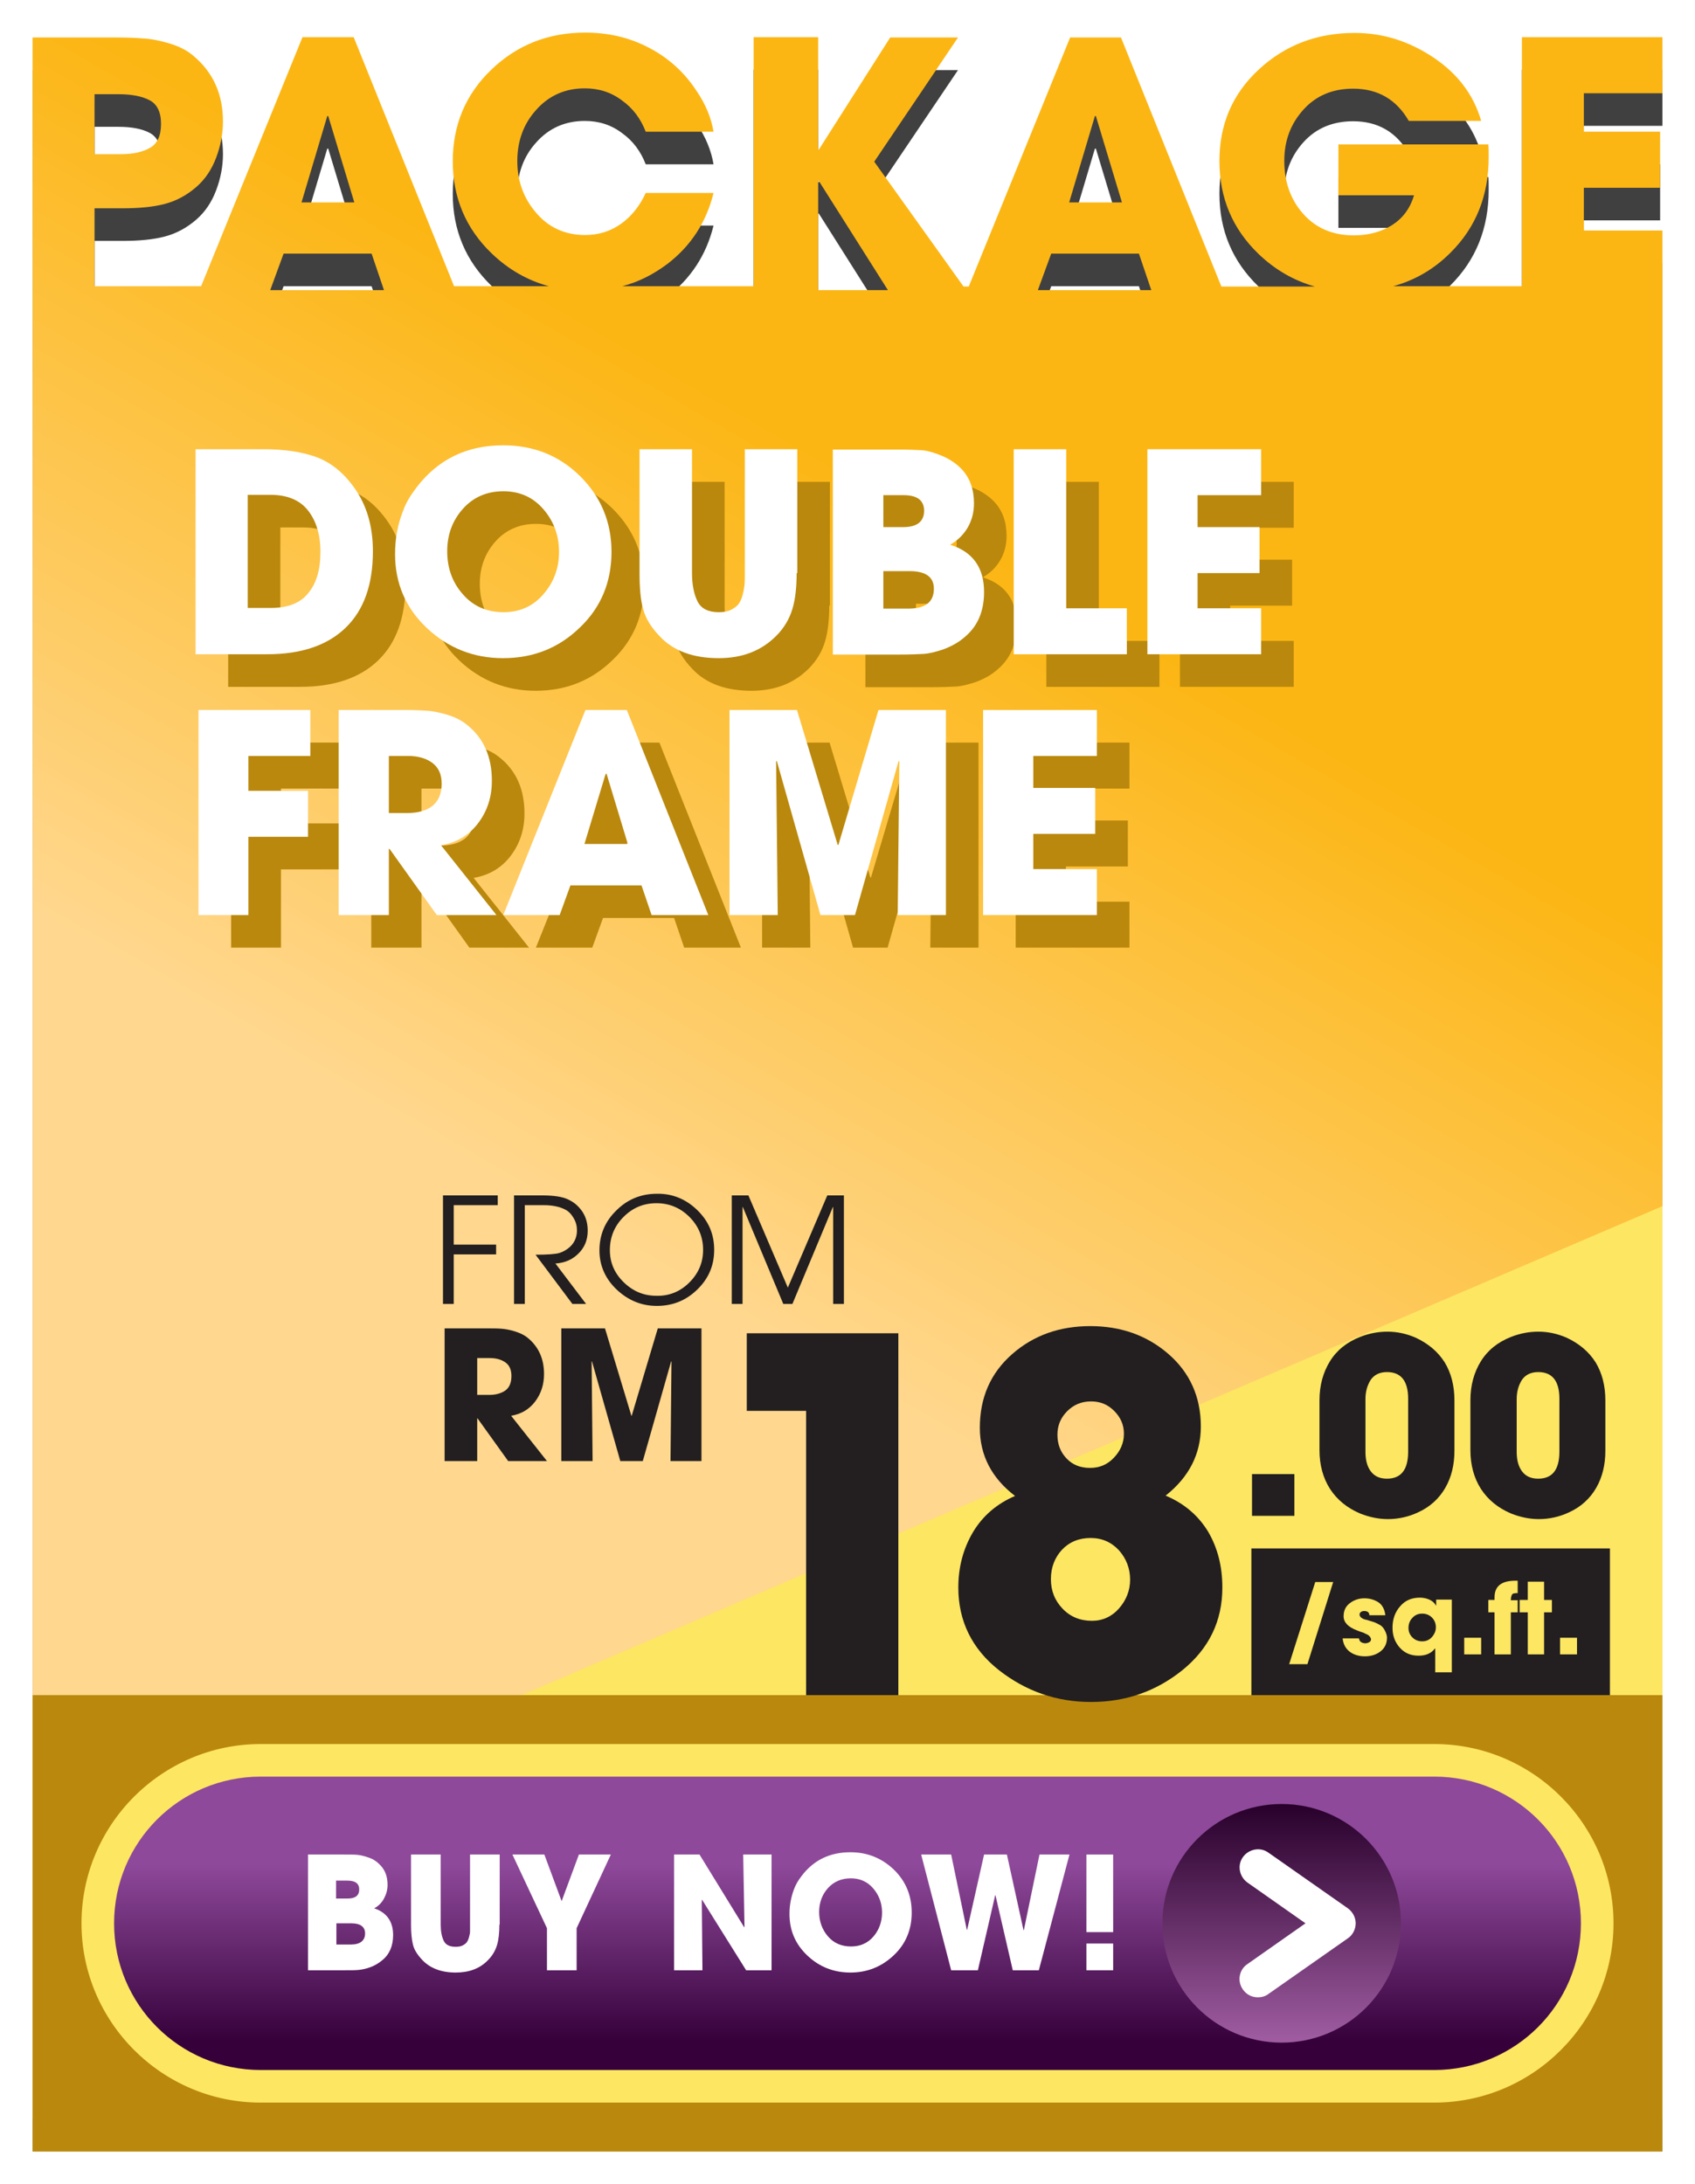 <svg xmlns="http://www.w3.org/2000/svg" xmlns:xlink="http://www.w3.org/1999/xlink" id="Layer_1" x="0px" y="0px" viewBox="0 0 520 670" style="enable-background:new 0 0 520 670;" xml:space="preserve"><style type="text/css">	.st0{fill:#404041;}	.st1{fill:url(#SVGID_1_);}	.st2{fill:#FDE662;}	.st3{fill:#BA880C;}	.st4{fill:url(#SVGID_00000088115572098372499550000007023431299574201011_);}	.st5{fill:#FFFFFF;}	.st6{fill:url(#SVGID_00000130635059091396864110000007711090253046928033_);}	.st7{fill:#231F20;}</style><g>	<g>		<path class="st0" d="M510,38.6V21.4h-43.1v76.4h-39.5c6.6-1.8,12.5-5.2,17.5-10.2c7.9-7.8,11.8-17.6,11.8-29.3c0-1.8,0-3.1-0.1-4   h-46v15.6h23.2c-1.2,4.1-3.5,7.1-6.8,9.2c-3.4,2.1-7.3,3.1-11.7,3.1c-6.4,0-11.6-2.2-15.5-6.6c-3.9-4.4-5.8-9.8-5.8-16.3   c0-6.2,2-11.4,5.9-15.7c3.9-4.3,9-6.4,15.2-6.4c7.6,0,13.3,3.3,17.1,9.9h22.2c-2.3-8-7.2-14.5-14.7-19.5c-7.5-5-15.5-7.5-24.1-7.5   c-11.5,0-21.3,3.7-29.4,11.2c-8.1,7.5-12.1,16.8-12.1,28.1c0,11.3,4,20.8,12,28.5c5.1,4.9,10.9,8.2,17.3,10h-28.7l-30.8-76.4   h-15.6l-31.1,76.4h-1.6l-27.4-38.3l25.7-38.1h-20.8l-21.9,34.4H251V21.4h-19.8v76.4h-40.3c5-1.3,9.5-3.6,13.8-6.8   c7.2-5.5,12-12.8,14.2-21.8h-20.8c-1.8,3.9-4.3,7.1-7.5,9.4c-3.2,2.3-6.9,3.5-11.1,3.5c-6.1,0-11.2-2.3-15-6.8   c-3.9-4.5-5.8-9.8-5.8-15.9c0-6.1,1.9-11.4,5.8-15.7c3.9-4.4,8.9-6.6,14.9-6.6c4.3,0,8.1,1.2,11.4,3.7c3.4,2.4,5.8,5.7,7.3,9.6   h20.8c-0.7-4.2-2.4-8.4-5.2-12.5c-3.8-5.8-8.7-10.2-14.7-13.3c-5.9-3.1-12.4-4.6-19.5-4.6c-11.3,0-20.9,3.8-28.8,11.4   c-7.9,7.6-11.8,17-11.8,28.1c0,11.1,4,20.6,11.9,28.2c5.2,5,11,8.3,17.6,10.1h-29.1l-30.8-76.4H92.8L61.7,97.8H29V73.9h8.6   c5,0,9.3-0.4,12.8-1.3c3.5-0.9,6.8-2.6,9.9-5.3c2.6-2.3,4.6-5.2,6-8.9c1.4-3.7,2.1-7.4,2.1-11.1c0-8.4-3-15.1-9.1-20.2   c-2-1.7-4.4-2.9-7.4-3.8c-3-0.9-5.7-1.4-8-1.5c-2.3-0.2-5.1-0.3-8.5-0.3H10v76.4V660h500V97.8V80.7h-24.1V67.6h23.4V50.4h-23.4   V38.6H510z M29,38.9h7.3c4,0,7.2,0.6,9.5,1.8c2.4,1.2,3.6,3.7,3.6,7.3c0,3.6-1.1,6-3.3,7.3c-2.2,1.3-5.2,2-9.1,2H29V38.9z    M100.4,45.6h0.2h0.1l8,26.5H92.5L100.4,45.6z M82.9,99L87,87.8H114l3.8,11.2H82.9z M251,99V65.5h0.2L272.4,99H251z M335.9,45.6   h0.2h0.1l8,26.5H328L335.9,45.6z M318.4,99l4.1-11.2h26.9l3.8,11.2H318.4z"></path>		<linearGradient id="SVGID_1_" gradientUnits="userSpaceOnUse" x1="59.249" y1="678.434" x2="460.751" y2="-16.989">			<stop offset="0.4" style="stop-color:#FFD78E"></stop>			<stop offset="0.7" style="stop-color:#FCB614"></stop>		</linearGradient>		<path class="st1" d="M510,28.6V11.4h-43.1v76.4h-39.5c6.6-1.8,12.5-5.2,17.5-10.2c7.9-7.8,11.8-17.6,11.8-29.3c0-1.8,0-3.1-0.1-4   h-46v15.6h23.2c-1.2,4.1-3.5,7.1-6.8,9.2c-3.4,2.1-7.3,3.1-11.7,3.1c-6.4,0-11.6-2.2-15.5-6.6c-3.9-4.4-5.8-9.8-5.8-16.3   c0-6.2,2-11.4,5.9-15.7c3.9-4.3,9-6.4,15.2-6.4c7.6,0,13.3,3.3,17.1,9.9h22.2c-2.3-8-7.2-14.5-14.7-19.5c-7.5-5-15.5-7.5-24.1-7.5   c-11.5,0-21.3,3.7-29.4,11.2c-8.1,7.5-12.1,16.8-12.1,28.1c0,11.3,4,20.8,12,28.5c5.1,4.9,10.9,8.2,17.3,10h-28.7l-30.8-76.4   h-15.6l-31.1,76.4h-1.6l-27.4-38.3l25.7-38.1h-20.8l-21.9,34.4H251V11.4h-19.8v76.4h-40.3c5-1.3,9.5-3.6,13.8-6.8   c7.2-5.5,12-12.8,14.2-21.8h-20.8c-1.8,3.9-4.3,7.1-7.5,9.4c-3.2,2.3-6.9,3.5-11.1,3.5c-6.1,0-11.2-2.3-15-6.8   c-3.9-4.5-5.8-9.8-5.8-15.9c0-6.1,1.9-11.4,5.8-15.7c3.9-4.4,8.9-6.6,14.9-6.6c4.3,0,8.1,1.2,11.4,3.7c3.4,2.4,5.8,5.7,7.3,9.6   h20.8c-0.7-4.2-2.4-8.4-5.2-12.5c-3.8-5.8-8.7-10.2-14.7-13.3c-5.9-3.1-12.4-4.6-19.5-4.6c-11.3,0-20.9,3.8-28.8,11.4   c-7.9,7.6-11.8,17-11.8,28.1c0,11.1,4,20.6,11.9,28.2c5.2,5,11,8.3,17.6,10.1h-29.1l-30.8-76.4H92.8L61.7,87.8H29V63.9h8.6   c5,0,9.3-0.4,12.8-1.3c3.5-0.9,6.8-2.6,9.9-5.3c2.6-2.3,4.6-5.2,6-8.9c1.4-3.7,2.1-7.4,2.1-11.1c0-8.4-3-15.1-9.1-20.2   c-2-1.7-4.4-2.9-7.4-3.8c-3-0.9-5.7-1.4-8-1.5c-2.3-0.2-5.1-0.3-8.5-0.3H10v76.4V650h500V87.8V70.7h-24.1V57.6h23.4V40.4h-23.4   V28.6H510z M29,28.9h7.3c4,0,7.2,0.6,9.5,1.8c2.4,1.2,3.6,3.7,3.6,7.3c0,3.6-1.1,6-3.3,7.3c-2.2,1.3-5.2,2-9.1,2H29V28.9z    M100.4,35.6h0.2h0.1l8,26.5H92.5L100.4,35.6z M82.9,89L87,77.8H114l3.8,11.2H82.9z M251,89V55.5h0.2L272.4,89H251z M335.9,35.6   h0.2h0.1l8,26.5H328L335.9,35.6z M318.4,89l4.1-11.2h26.9l3.8,11.2H318.4z"></path>		<g>			<polygon class="st2" points="510,370 160,520 510,520    "></polygon>		</g>		<g>			<rect x="190" y="340" transform="matrix(-1.836970e-16 1 -1 -1.836970e-16 850 330)" class="st3" width="140" height="500"></rect>			<g>				<g>					<g>						<path class="st2" d="M80,645c-30.3,0-55-24.7-55-55s24.7-55,55-55h360c30.3,0,55,24.7,55,55s-24.7,55-55,55H80z"></path>					</g>					<g>													<linearGradient id="SVGID_00000164490002240732172650000008338156190172327612_" gradientUnits="userSpaceOnUse" x1="260" y1="635" x2="260" y2="545">							<stop offset="0.1" style="stop-color:#36013B"></stop>							<stop offset="0.7" style="stop-color:#8E499A"></stop>						</linearGradient>						<path style="fill:url(#SVGID_00000164490002240732172650000008338156190172327612_);" d="M440,635H80c-24.9,0-45-20.1-45-45v0       c0-24.9,20.1-45,45-45h360c24.9,0,45,20.1,45,45v0C485,614.9,464.9,635,440,635z"></path>					</g>					<g>						<g>															<image style="overflow:visible;opacity:0.5;" width="268" height="58" transform="matrix(1 0 0 1 84.433 564.433)">							</image>							<g>								<g>									<path class="st5" d="M120.6,593.6c0,3.3-1.1,5.9-3.3,7.7c-1.2,1-2.4,1.7-3.8,2.2s-2.5,0.7-3.5,0.8          c-0.9,0.1-2.4,0.1-4.4,0.1H94.5v-35.5h10.9c1.9,0,3.3,0,4.3,0.1c1,0.1,2.2,0.4,3.6,0.9c1.4,0.5,2.5,1.3,3.5,2.4          c1.4,1.5,2.1,3.5,2.1,5.9c0,1.5-0.4,2.9-1.1,4.2c-0.7,1.3-1.7,2.3-3,3C118.7,586.7,120.6,589.5,120.6,593.6z M110.2,579.6          c0-1.8-1.2-2.7-3.6-2.7h-3.5v5.5h3.5C109,582.4,110.2,581.5,110.2,579.6z M112,593.1c0-2-1.4-3.1-4.2-3.1h-4.6v6.5h4.5          C110.5,596.5,112,595.3,112,593.1z"></path>									<path class="st5" d="M153.2,590.4c0,2.4-0.2,4.5-0.7,6.2c-0.5,1.7-1.4,3.3-2.8,4.7c-2.5,2.6-5.8,3.8-9.9,3.8          c-4.4,0-7.8-1.3-10.2-3.8c-1.5-1.6-2.5-3.1-2.9-4.7c-0.4-1.6-0.6-3.7-0.6-6.2v-21.5h9.1v21.5c0,2,0.3,3.6,0.9,4.9          s1.8,1.9,3.7,1.9c0.8,0,1.5-0.1,2.1-0.4c0.6-0.3,1-0.6,1.3-1c0.3-0.4,0.5-0.9,0.7-1.6c0.2-0.7,0.3-1.3,0.3-1.8s0-1.2,0-2          v-21.5h9.1V590.4z"></path>									<path class="st5" d="M187.4,568.9l-10.5,22.6v12.9h-9.1v-12.9l-10.6-22.6h9.8l5.3,14.3l5.3-14.3H187.4z"></path>									<path class="st5" d="M236.8,604.4h-7.9l-13.5-21.6l-0.1,0l0.2,21.6h-8.7v-35.5h7.8l13.7,22.3l0.1-0.1l-0.4-22.2h8.7V604.4z          "></path>									<path class="st5" d="M279.7,586.7c0,5.2-1.8,9.6-5.5,13.1s-8.1,5.3-13.3,5.3c-5.1,0-9.5-1.7-13.2-5.2          c-3.7-3.5-5.5-7.7-5.5-12.8c0-2.7,0.5-5.2,1.4-7.6c0.5-1.3,1.2-2.6,2.3-4c3.7-4.9,8.7-7.3,15-7.3c5.2,0,9.6,1.8,13.3,5.3          C277.9,577.1,279.7,581.5,279.7,586.7z M270.6,586.7c0-2.8-0.9-5.3-2.7-7.4c-1.8-2.1-4.1-3.1-6.9-3.1c-2.8,0-5.2,1-7,3          c-1.8,2-2.7,4.5-2.7,7.3c0,2.9,0.9,5.4,2.7,7.5c1.8,2.1,4.2,3.1,7.1,3.1c2.8,0,5.1-1,6.9-3.1          C269.7,592,270.6,589.5,270.6,586.7z"></path>									<path class="st5" d="M328.1,568.9l-9.4,35.5h-8l-5.3-23h-0.1l-5.3,23h-8.2l-9.2-35.5h9.2l4.8,23.1h0.1l5.2-23.1h7l5.1,23.2          h0.1l4.8-23.2H328.1z"></path>									<path class="st5" d="M341.5,592.7h-8.2v-23.8h8.2V592.7z M341.5,604.4h-8.2v-8.2h8.2V604.4z"></path>								</g>							</g>						</g>						<g>															<linearGradient id="SVGID_00000034086286510718599290000016282511039527517571_" gradientUnits="userSpaceOnUse" x1="142.548" y1="-11431.911" x2="215.673" y2="-11431.911" gradientTransform="matrix(0 1 -1 0 -11038.676 410.889)">								<stop offset="0" style="stop-color:#28002B"></stop>								<stop offset="1" style="stop-color:#A05DA2"></stop>							</linearGradient>							<circle style="fill:url(#SVGID_00000034086286510718599290000016282511039527517571_);" cx="393.2" cy="590" r="36.6"></circle>							<path class="st5" d="M385.9,612.7c-1.8,0-3.5-0.8-4.6-2.4c-1.8-2.5-1.2-6.1,1.4-7.8l17.8-12.5l-17.8-12.5        c-2.5-1.8-3.2-5.3-1.4-7.8c1.8-2.5,5.3-3.2,7.8-1.4l24.4,17.1c1.5,1.1,2.4,2.8,2.4,4.6s-0.9,3.6-2.4,4.6l-24.4,17.1        C388.2,612.4,387,612.7,385.9,612.7z"></path>						</g>					</g>				</g>				<g>					<g>						<g>							<path class="st7" d="M152.7,369.7h-13.5v12.1h13v3h-13V400h-3.3v-33.3h16.8V369.7z"></path>							<path class="st7" d="M180.3,377.5c0,2.8-0.9,5.1-2.8,7c-1.9,1.9-4.2,2.9-7.1,3.1l9.4,12.4h-4.2l-11.3-15.1        c3.7,0,6.1-0.2,7.2-0.5c1.6-0.5,3-1.4,4-2.6c1-1.2,1.5-2.7,1.5-4.4c0-1.3-0.3-2.5-1-3.7c-0.7-1.2-1.5-2.1-2.7-2.7        c-1.6-0.8-3.7-1.3-6.5-1.3h-5.8V400h-3.3v-33.3h8.5c3.7,0,6.4,0.4,8.2,1.3c1.9,0.9,3.3,2.2,4.4,3.9        C179.8,373.5,180.3,375.4,180.3,377.5z"></path>							<path class="st7" d="M213.9,371.2c3.5,3.4,5.2,7.4,5.2,12.2s-1.7,8.8-5.2,12.2c-3.5,3.4-7.6,5-12.4,5c-4.7,0-8.8-1.7-12.3-5        c-3.5-3.3-5.3-7.4-5.3-12c0-4.8,1.7-8.9,5.2-12.3c3.4-3.4,7.6-5.1,12.4-5.1C206.2,366.1,210.4,367.8,213.9,371.2z         M211.5,393.4c2.8-2.8,4.2-6.1,4.2-10s-1.4-7.3-4.2-10.1c-2.8-2.8-6.2-4.2-10.1-4.2c-4,0-7.3,1.4-10.1,4.2        c-2.8,2.8-4.2,6.2-4.2,10.2c0,3.8,1.4,7.1,4.3,9.9s6.2,4.1,10,4.1C205.3,397.6,208.7,396.2,211.5,393.4z"></path>							<path class="st7" d="M258.9,400h-3.3v-29.7h-0.1L243.1,400h-2.8l-12.4-29.7h-0.1V400h-3.3v-33.3h5.1l12.1,28.3l12.1-28.3h5.1        V400z"></path>						</g>						<g>							<path class="st7" d="M167.8,448.2h-11.9l-9.4-13.1h-0.1v13.1h-10v-40.7h12.9c1.8,0,3.3,0,4.5,0.1c1.2,0.1,2.5,0.3,4.1,0.8        c1.6,0.5,2.9,1.1,4,2c3.3,2.7,5,6.4,5,11.1c0,3.2-0.9,6-2.7,8.4c-1.8,2.4-4.3,3.9-7.4,4.4L167.8,448.2z M156.9,422.1        c0-1.9-0.6-3.3-1.9-4.2c-1.3-0.9-2.9-1.3-4.8-1.3h-3.8v11.3h3.7c2.1,0,3.7-0.5,5-1.4C156.3,425.6,156.9,424.1,156.9,422.1z"></path>							<path class="st7" d="M215.3,448.2h-9.6l0.3-30.5l-0.1-0.1l-8.7,30.6h-6.9l-8.7-30.6l-0.1,0.1l0.3,30.5h-9.6v-40.7h13.4        l8.1,26.8h0.1l8-26.8h13.4V448.2z"></path>						</g>						<g>							<g>								<g>									<path class="st7" d="M275.6,520h-28.3v-87.2h-18.2V409h46.5V520z"></path>									<path class="st7" d="M375,487c0,10.3-4.1,18.7-12.2,25.3c-8.2,6.6-17.5,9.8-28.1,9.8s-20-3.3-28.3-9.8          c-8.2-6.5-12.4-15-12.4-25.3c0-6.3,1.5-11.9,4.5-17c3-5,7.3-8.7,12.9-11.1c-7.2-5.5-10.8-12.5-10.8-20.9          c0-9.3,3.3-16.8,9.9-22.6c6.6-5.8,14.6-8.6,24-8.6c9.3,0,17.3,2.8,23.9,8.5c6.6,5.7,10,13.2,10,22.3          c0,8.4-3.6,15.5-10.8,21.2c5.7,2.4,10,6.1,13,11C373.6,474.9,375,480.6,375,487z M346.7,484.6c0-3.5-1.2-6.5-3.4-9          c-2.3-2.5-5.2-3.8-8.7-3.8c-3.6,0-6.5,1.2-8.8,3.6c-2.2,2.4-3.4,5.4-3.4,9c0,3.6,1.2,6.6,3.6,9.1c2.4,2.5,5.4,3.7,9,3.7          c3.3,0,6.1-1.3,8.3-3.8S346.7,487.9,346.7,484.6z M344.8,439.8c0-2.7-1-5-3-7c-2-2-4.3-2.9-7.1-2.9c-2.9,0-5.3,1-7.3,3          c-2,2-3,4.4-3,7.2c0,2.9,0.9,5.3,2.8,7.3c1.9,2,4.3,2.9,7.2,2.9c2.9,0,5.3-1,7.3-3.1C343.7,445.1,344.8,442.7,344.8,439.8z          "></path>								</g>							</g>						</g>					</g>					<g>						<path class="st7" d="M397.1,465h-13v-12.8h13V465z"></path>						<path class="st7" d="M446.2,445c0,4.3-0.9,8.1-2.8,11.4c-1.9,3.3-4.7,5.9-8.5,7.6c-2.8,1.3-5.9,2-9.1,2       c-2.9,0-5.7-0.6-8.5-1.7c-4-1.7-7.1-4.2-9.3-7.6c-2.1-3.3-3.2-7.3-3.2-11.8v-15.4c0-4.5,1.1-8.5,3.2-11.9s5.2-5.9,9.3-7.5       c2.8-1.1,5.6-1.6,8.4-1.6c2.8,0,5.7,0.6,8.5,1.8c3.9,1.8,6.9,4.3,9,7.6c2,3.3,3,7.2,3,11.7V445z M432,445.3v-16.2       c0-5.5-2.2-8.2-6.5-8.2c-2.2,0-3.9,0.8-5,2.4c-1,1.6-1.6,3.5-1.6,5.9v16.2c0,2.4,0.5,4.4,1.6,5.9c1.1,1.5,2.7,2.3,5,2.3       C429.8,453.6,432,450.9,432,445.3z"></path>						<path class="st7" d="M492.5,445c0,4.3-0.9,8.1-2.8,11.4c-1.9,3.3-4.7,5.9-8.5,7.6c-2.8,1.3-5.9,2-9.1,2       c-2.9,0-5.7-0.6-8.5-1.7c-4-1.7-7.1-4.2-9.3-7.6c-2.1-3.3-3.2-7.3-3.2-11.8v-15.4c0-4.5,1.1-8.5,3.2-11.9s5.2-5.9,9.3-7.5       c2.8-1.1,5.6-1.6,8.4-1.6c2.8,0,5.7,0.6,8.5,1.8c3.9,1.8,6.9,4.3,9,7.6c2,3.3,3,7.2,3,11.7V445z M478.4,445.3v-16.2       c0-5.5-2.2-8.2-6.5-8.2c-2.2,0-3.9,0.8-5,2.4c-1,1.6-1.6,3.5-1.6,5.9v16.2c0,2.4,0.5,4.4,1.6,5.9c1.1,1.5,2.7,2.3,5,2.3       C476.2,453.6,478.4,450.9,478.4,445.3z"></path>					</g>					<g>						<g>							<rect x="383.9" y="475" class="st7" width="110" height="45"></rect>						</g>						<g>							<path class="st2" d="M409,485.3l-7.9,25.2h-5.6l8-25.2H409z"></path>							<path class="st2" d="M425.5,502.4c0,1.8-0.7,3.2-2,4.2s-2.9,1.5-4.8,1.5c-1.8,0-3.4-0.5-4.6-1.4c-1.3-1-2-2.3-2.2-4.1h5        c0.1,0.5,0.3,0.9,0.6,1.1s0.8,0.4,1.3,0.4c0.4,0,0.8-0.1,1.2-0.3c0.4-0.2,0.6-0.5,0.6-0.9c0-0.2,0-0.3-0.1-0.4        c-0.1-0.1-0.1-0.3-0.2-0.4c-0.1-0.1-0.2-0.2-0.3-0.3s-0.2-0.2-0.4-0.3c-0.2-0.1-0.3-0.2-0.4-0.2c-0.1,0-0.2-0.1-0.4-0.2        c-0.2-0.1-0.3-0.1-0.4-0.2c-1-0.3-1.7-0.6-2.2-0.8c-2.6-1-4-2.4-4-4.3c0-1.7,0.6-3,1.9-4c1.3-1,2.8-1.5,4.5-1.5        c1.7,0,3.2,0.5,4.4,1.3c1.2,0.9,1.8,2.2,2,3.9h-4.9c0-0.8-0.5-1.3-1.6-1.3c-0.4,0-0.7,0.1-1,0.3c-0.3,0.2-0.4,0.5-0.4,0.8        c0,0.4,0.2,0.7,0.6,1c0.4,0.3,0.9,0.5,1.5,0.6c0.6,0.2,1.3,0.4,2,0.6s1.4,0.6,2,0.9s1.1,0.8,1.5,1.5S425.5,501.5,425.5,502.4        z"></path>							<path class="st2" d="M445.3,513h-5v-7.3h-0.1c-1.1,1.5-2.8,2.2-5,2.2c-2.4,0-4.3-0.8-5.8-2.5c-1.5-1.7-2.2-3.7-2.2-6.1        c0-2.6,0.8-4.8,2.3-6.5c1.5-1.8,3.5-2.7,6.1-2.7c1,0,2,0.2,2.9,0.6c0.9,0.4,1.6,1,2,1.8h0.1v-1.8h4.8V513z M440.5,499.2        c0-1.2-0.4-2.2-1.2-3c-0.8-0.8-1.8-1.2-3-1.2c-1.2,0-2.2,0.4-3,1.3c-0.8,0.8-1.2,1.9-1.2,3.1c0,1.1,0.4,2.1,1.2,2.9        c0.8,0.8,1.8,1.2,3,1.2c1.2,0,2.1-0.4,2.9-1.2C440.1,501.3,440.5,500.3,440.5,499.2z"></path>							<path class="st2" d="M454.4,507.5h-5.2v-5.1h5.2V507.5z"></path>							<path class="st2" d="M465.6,494.6h-2.1v12.9h-5v-12.9h-1.9v-3.8h1.9V490c0-3.4,2.1-5.1,6.4-5.1h0.7v3.8        c-0.9,0-1.5,0.1-1.7,0.4c-0.2,0.3-0.4,0.9-0.4,1.8h2.1V494.6z"></path>							<path class="st2" d="M476.1,494.6h-2.4v12.9h-5v-12.9h-2.5v-3.8h2.5v-5.6h5v5.6h2.4V494.6z"></path>							<path class="st2" d="M483.8,507.5h-5.2v-5.1h5.2V507.5z"></path>						</g>					</g>				</g>			</g>		</g>	</g>	<g>		<g>			<g>				<path class="st3" d="M124.4,179.1c0,10.3-2.8,18.1-8.4,23.5c-5.6,5.4-13.6,8.1-24,8.1H70v-62.9h20.8c6.4,0,11.8,0.8,16.2,2.4     c4.4,1.6,8.3,4.7,11.6,9.3C122.5,164.9,124.4,171.4,124.4,179.1z M108.3,179.3c0-5.3-1.3-9.5-3.8-12.7     c-2.5-3.2-6.4-4.8-11.5-4.8h-7v34.7H93c5.3,0,9.2-1.5,11.6-4.6C107.1,188.9,108.3,184.7,108.3,179.3z"></path>				<path class="st3" d="M197.6,179.3c0,9.2-3.2,17-9.7,23.2c-6.5,6.3-14.3,9.4-23.6,9.4c-9,0-16.8-3.1-23.3-9.2     c-6.5-6.1-9.8-13.7-9.8-22.7c0-4.8,0.8-9.2,2.5-13.4c0.8-2.3,2.2-4.6,4.1-7.1c6.6-8.6,15.4-12.9,26.6-12.9     c9.2,0,17.1,3.1,23.5,9.4S197.6,170.1,197.6,179.3z M181.5,179.3c0-5-1.6-9.4-4.8-13.1c-3.2-3.7-7.3-5.5-12.3-5.5     c-5,0-9.2,1.8-12.4,5.4c-3.2,3.6-4.8,7.9-4.8,13c0,5.2,1.6,9.6,4.8,13.2c3.2,3.7,7.4,5.5,12.5,5.5c4.9,0,9-1.8,12.2-5.5     C179.9,188.6,181.5,184.3,181.5,179.3z"></path>				<path class="st3" d="M254.4,185.8c0,4.3-0.4,8-1.3,11c-0.9,3-2.5,5.8-5,8.3c-4.5,4.5-10.3,6.8-17.6,6.8     c-7.8,0-13.9-2.2-18.1-6.7c-2.7-2.8-4.4-5.6-5.1-8.4c-0.8-2.8-1.1-6.5-1.1-11v-38h16.1v38c0,3.6,0.6,6.5,1.7,8.7     c1.1,2.2,3.3,3.3,6.5,3.3c1.5,0,2.7-0.2,3.7-0.7c1-0.5,1.8-1.1,2.3-1.7c0.5-0.7,1-1.6,1.3-2.8c0.3-1.2,0.5-2.2,0.6-3.2     c0.1-1,0.1-2.2,0.1-3.6v-38h16.1V185.8z"></path>				<path class="st3" d="M311.9,191.6c0,5.8-1.9,10.4-5.8,13.7c-2,1.8-4.3,3-6.7,3.9c-2.4,0.8-4.4,1.3-6.1,1.4     c-1.7,0.1-4.3,0.2-7.8,0.2h-20v-62.9H285c3.3,0,5.8,0.1,7.6,0.2c1.8,0.1,3.9,0.7,6.3,1.7c2.4,1,4.5,2.4,6.2,4.2     c2.5,2.7,3.7,6.2,3.7,10.4c0,2.7-0.6,5.1-1.9,7.4c-1.3,2.2-3.1,4-5.4,5.3C308.5,179.3,311.9,184.2,311.9,191.6z M293.5,166.7     c0-3.2-2.1-4.8-6.3-4.8H281v9.8h6.1C291.3,171.7,293.5,170,293.5,166.7z M296.5,190.6c0-3.6-2.5-5.4-7.5-5.4H281v11.5h8     C294,196.6,296.5,194.6,296.5,190.6z"></path>				<path class="st3" d="M355.7,210.7H321v-62.9h16.1v48.8h18.6V210.7z"></path>				<path class="st3" d="M396.9,210.7H362v-62.9h34.9v14.1h-19.5v9.8h19v14.1h-19v10.8h19.5V210.7z"></path>				<path class="st3" d="M105.2,241.9h-19v10.7h18.3v14.1H86.2v24H70.9v-62.9h34.3V241.9z"></path>				<path class="st3" d="M162.3,290.7H144l-14.5-20.3h-0.2v20.3h-15.4v-62.9h19.9c2.8,0,5.1,0.1,6.9,0.2c1.8,0.1,3.9,0.5,6.3,1.2     c2.4,0.7,4.5,1.7,6.2,3.1c5.2,4.1,7.7,9.9,7.7,17.2c0,5-1.4,9.3-4.2,13c-2.8,3.7-6.6,6-11.4,6.8L162.3,290.7z M145.5,250.4     c0-2.9-1-5-2.9-6.4s-4.4-2.1-7.4-2.1h-5.9v17.5h5.7c3.2,0,5.8-0.7,7.7-2.2C144.5,255.7,145.5,253.5,145.5,250.4z"></path>				<path class="st3" d="M227.3,290.7h-17.4l-3.1-9.1H185l-3.3,9.1h-17.3l25.2-62.9h12.7L227.3,290.7z M202.6,268.9l-6.5-21.5h-0.1     h-0.2l-6.5,21.5H202.6z"></path>				<path class="st3" d="M300.2,290.7h-14.8l0.5-47.1l-0.2-0.2l-13.4,47.3h-10.6l-13.4-47.3l-0.2,0.2l0.5,47.1h-14.8v-62.9h20.7     l12.5,41.4h0.2l12.3-41.4h20.7V290.7z"></path>				<path class="st3" d="M346.5,290.7h-34.9v-62.9h34.9v14.1H327v9.8h19v14.1h-19v10.8h19.5V290.7z"></path>			</g>		</g>	</g>	<g>		<g>			<g>				<path class="st5" d="M114.4,169.1c0,10.3-2.8,18.1-8.4,23.5c-5.6,5.4-13.6,8.1-24,8.1H60v-62.9h20.8c6.4,0,11.8,0.8,16.2,2.4     c4.4,1.6,8.3,4.7,11.6,9.3C112.5,154.9,114.4,161.4,114.4,169.1z M98.3,169.3c0-5.3-1.3-9.5-3.8-12.7c-2.5-3.2-6.4-4.8-11.5-4.8     h-7v34.7H83c5.3,0,9.2-1.5,11.6-4.6C97.1,178.9,98.3,174.7,98.3,169.3z"></path>				<path class="st5" d="M187.6,169.3c0,9.2-3.2,17-9.7,23.2c-6.5,6.3-14.3,9.4-23.6,9.4c-9,0-16.8-3.1-23.3-9.2     c-6.5-6.1-9.8-13.7-9.8-22.7c0-4.8,0.8-9.2,2.5-13.4c0.8-2.3,2.2-4.6,4.1-7.1c6.6-8.6,15.4-12.9,26.6-12.9     c9.2,0,17.1,3.1,23.5,9.4S187.6,160.1,187.6,169.3z M171.5,169.3c0-5-1.6-9.4-4.8-13.1c-3.2-3.7-7.3-5.5-12.3-5.5     c-5,0-9.2,1.8-12.4,5.4c-3.2,3.6-4.8,7.9-4.8,13c0,5.2,1.6,9.6,4.8,13.2c3.2,3.7,7.4,5.5,12.5,5.5c4.9,0,9-1.8,12.2-5.5     C169.9,178.6,171.5,174.3,171.5,169.3z"></path>				<path class="st5" d="M244.4,175.8c0,4.3-0.4,8-1.3,11c-0.9,3-2.5,5.8-5,8.3c-4.5,4.5-10.3,6.8-17.6,6.8     c-7.8,0-13.9-2.2-18.1-6.7c-2.7-2.8-4.4-5.6-5.1-8.4c-0.8-2.8-1.1-6.5-1.1-11v-38h16.1v38c0,3.6,0.6,6.5,1.7,8.7     c1.1,2.2,3.3,3.3,6.5,3.3c1.5,0,2.7-0.2,3.7-0.7c1-0.5,1.8-1.1,2.3-1.7c0.5-0.7,1-1.6,1.3-2.8c0.3-1.2,0.5-2.2,0.6-3.2     c0.1-1,0.1-2.2,0.1-3.6v-38h16.1V175.8z"></path>				<path class="st5" d="M301.9,181.6c0,5.8-1.9,10.4-5.8,13.7c-2,1.8-4.3,3-6.7,3.9c-2.4,0.8-4.4,1.3-6.1,1.4     c-1.7,0.1-4.3,0.2-7.8,0.2h-20v-62.9H275c3.3,0,5.8,0.1,7.6,0.2c1.8,0.1,3.9,0.7,6.3,1.7c2.4,1,4.5,2.4,6.2,4.2     c2.5,2.7,3.7,6.2,3.7,10.4c0,2.7-0.6,5.1-1.9,7.4c-1.3,2.2-3.1,4-5.4,5.3C298.5,169.3,301.9,174.2,301.9,181.6z M283.5,156.7     c0-3.2-2.1-4.8-6.3-4.8H271v9.8h6.1C281.3,161.7,283.5,160,283.5,156.7z M286.5,180.6c0-3.6-2.5-5.4-7.5-5.4H271v11.5h8     C284,186.6,286.5,184.6,286.5,180.6z"></path>				<path class="st5" d="M345.7,200.7H311v-62.9h16.1v48.8h18.6V200.7z"></path>				<path class="st5" d="M386.9,200.7H352v-62.9h34.9v14.1h-19.5v9.8h19v14.1h-19v10.8h19.5V200.7z"></path>				<path class="st5" d="M95.2,231.9h-19v10.7h18.3v14.1H76.2v24H60.9v-62.9h34.3V231.9z"></path>				<path class="st5" d="M152.3,280.7H134l-14.5-20.3h-0.2v20.3h-15.4v-62.9h19.9c2.8,0,5.1,0.1,6.9,0.2c1.8,0.1,3.9,0.5,6.3,1.2     c2.4,0.7,4.5,1.7,6.2,3.1c5.2,4.1,7.7,9.9,7.7,17.2c0,5-1.4,9.3-4.2,13c-2.8,3.7-6.6,6-11.4,6.8L152.3,280.7z M135.5,240.4     c0-2.9-1-5-2.9-6.4s-4.4-2.1-7.4-2.1h-5.9v17.5h5.7c3.2,0,5.8-0.7,7.7-2.2C134.5,245.7,135.5,243.5,135.5,240.4z"></path>				<path class="st5" d="M217.3,280.7h-17.4l-3.1-9.1H175l-3.3,9.1h-17.3l25.2-62.9h12.7L217.3,280.7z M192.6,258.9l-6.5-21.5h-0.1     h-0.2l-6.5,21.5H192.6z"></path>				<path class="st5" d="M290.2,280.7h-14.8l0.5-47.1l-0.2-0.2l-13.4,47.3h-10.6l-13.4-47.3l-0.2,0.2l0.5,47.1h-14.8v-62.9h20.7     l12.5,41.4h0.2l12.3-41.4h20.7V280.7z"></path>				<path class="st5" d="M336.5,280.7h-34.9v-62.9h34.9v14.1H317v9.8h19v14.1h-19v10.8h19.5V280.7z"></path>			</g>		</g>	</g></g></svg>